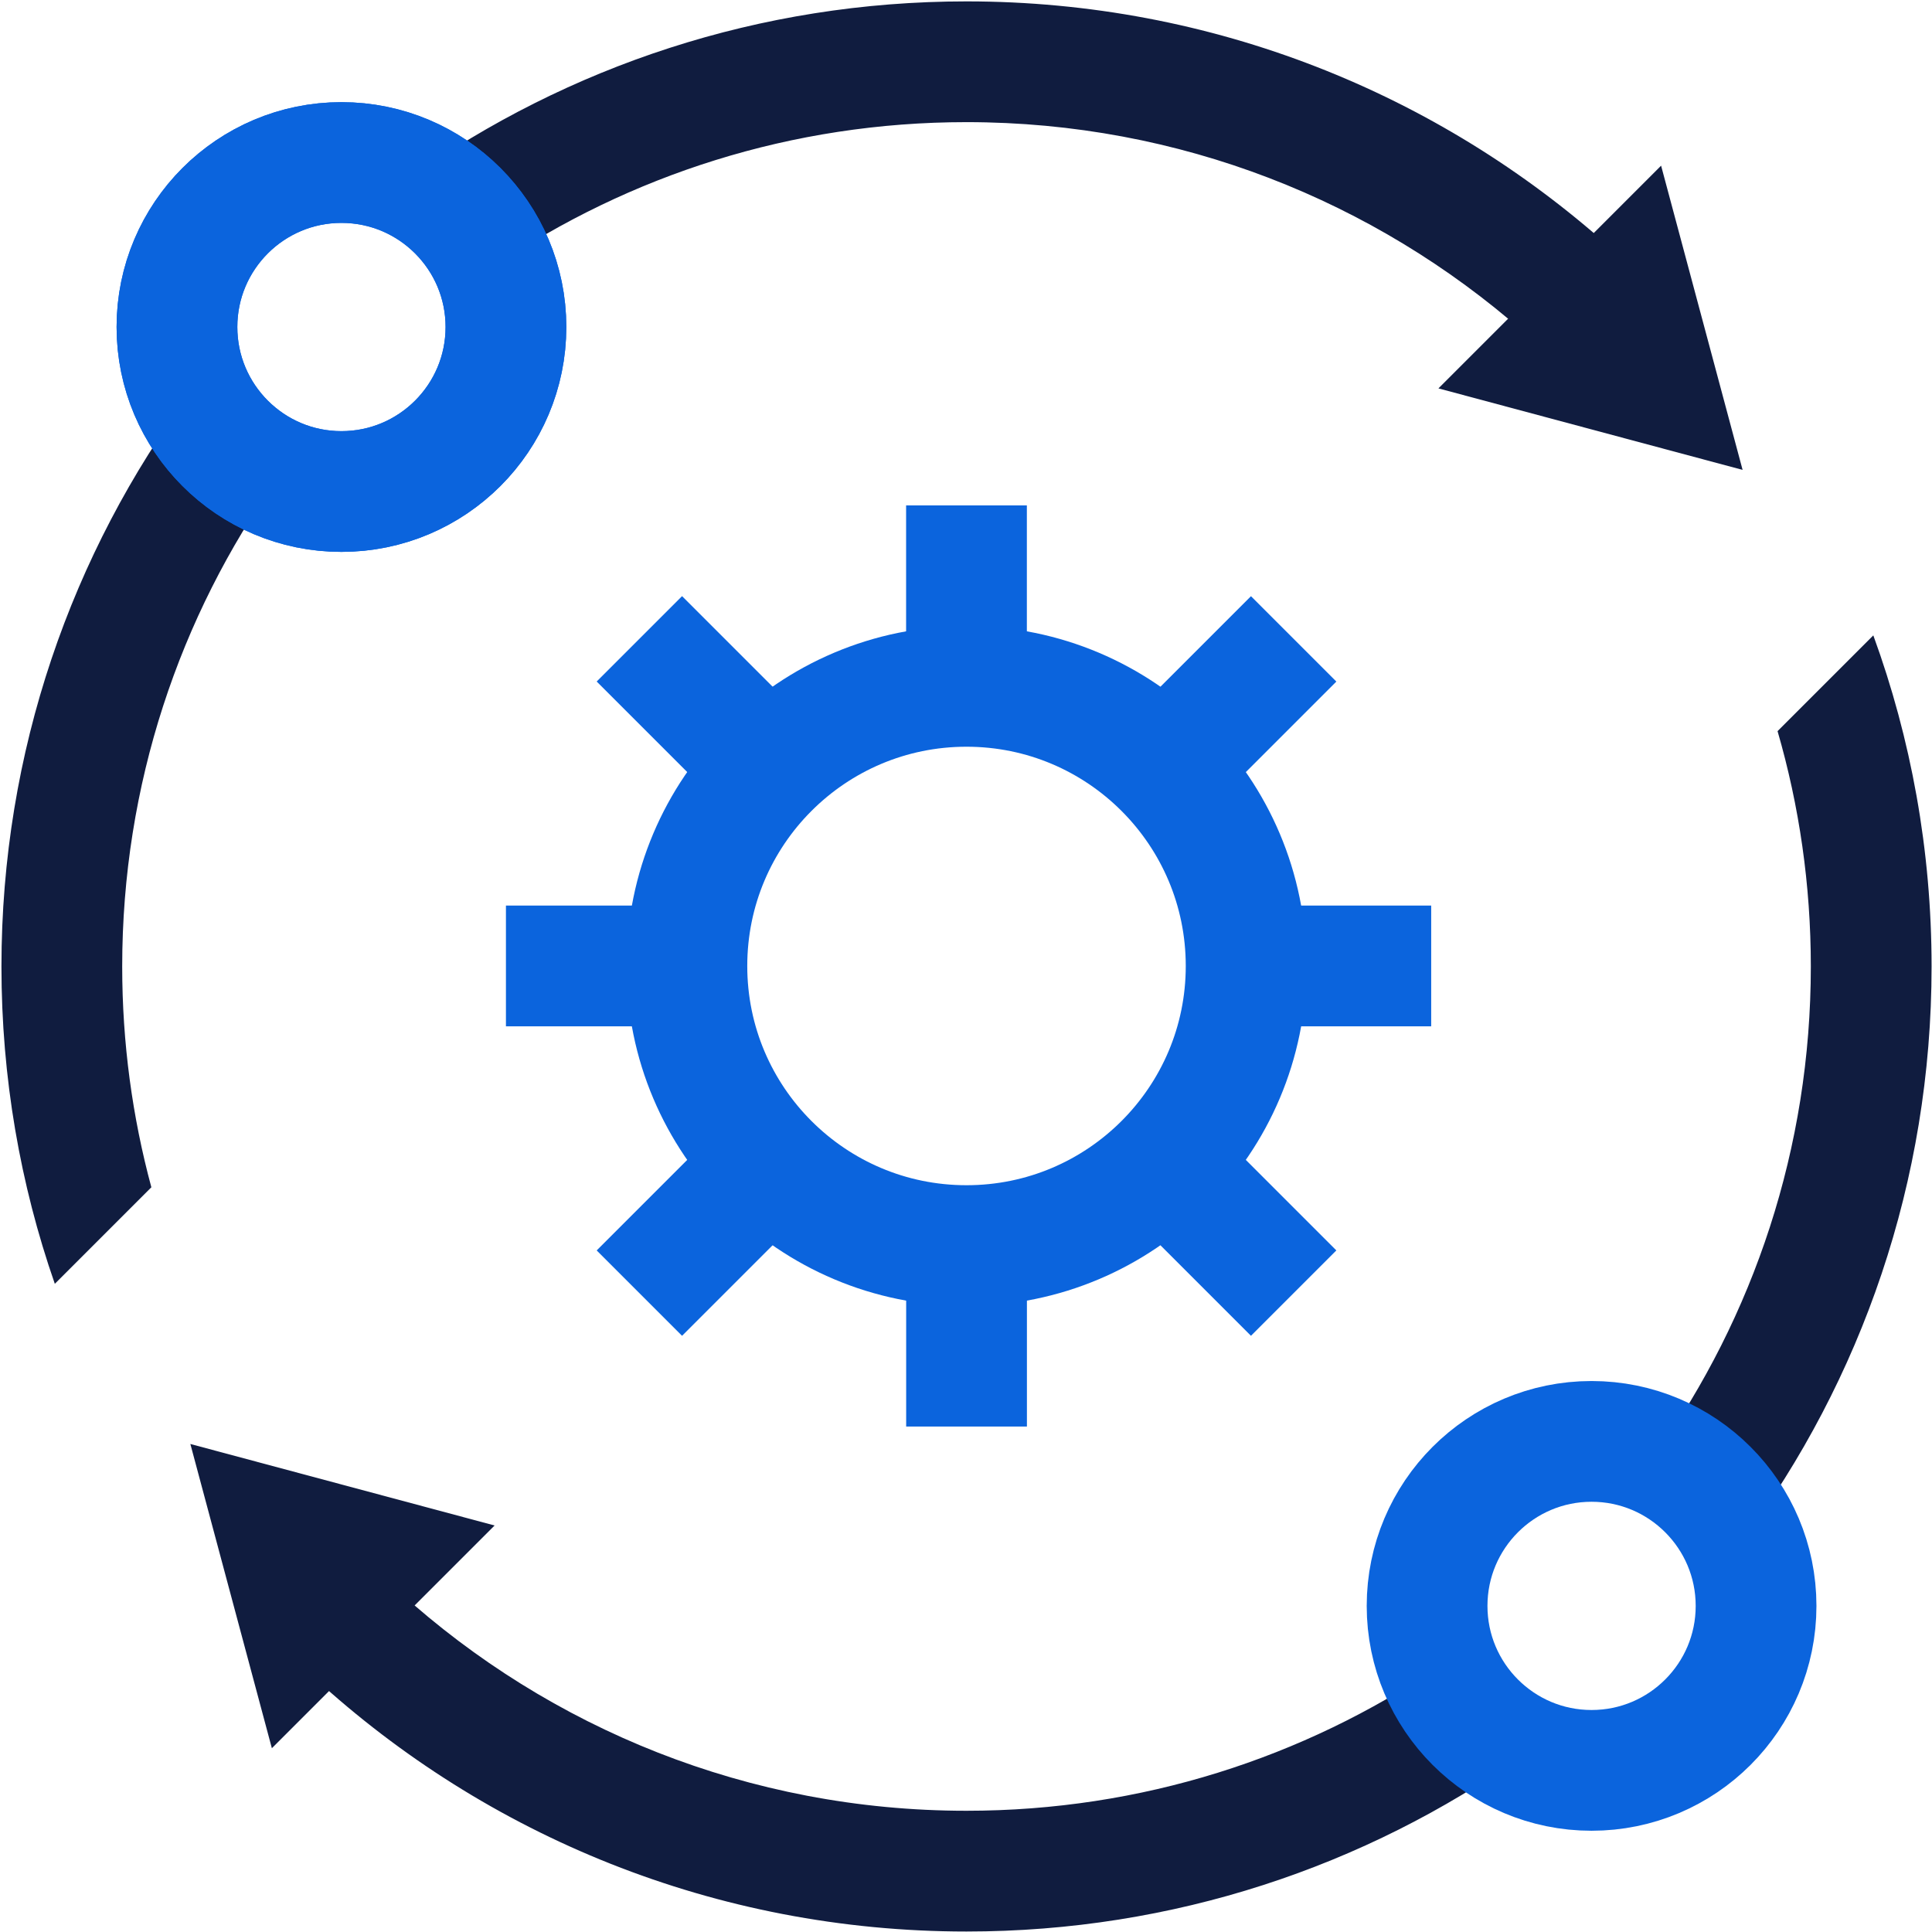 <svg width="32" height="32" viewBox="0 0 32 32" fill="none" xmlns="http://www.w3.org/2000/svg">
<g clip-path="url(#clip0_4321_150791)">
<path fill-rule="evenodd" clip-rule="evenodd" d="M20.64 16C20.64 18.557 18.566 20.631 16.008 20.631C13.45 20.631 11.377 18.557 11.377 16C11.377 13.442 13.45 11.368 16.008 11.368C18.566 11.368 20.64 13.442 20.64 16Z" stroke="#0B64DD" stroke-width="2" stroke-linejoin="round"/>
<path d="M16.008 11.436V8.371" stroke="#0B64DD" stroke-width="2" stroke-linejoin="round"/>
<path d="M16.009 23.628V20.563" stroke="#0B64DD" stroke-width="2" stroke-linejoin="round"/>
<path d="M20.64 15.999H23.705" stroke="#0B64DD" stroke-width="2" stroke-linejoin="round"/>
<path d="M8.38 15.999H11.445" stroke="#0B64DD" stroke-width="2" stroke-linejoin="round"/>
<path d="M19.26 19.251L21.427 21.418" stroke="#0B64DD" stroke-width="2" stroke-linejoin="round"/>
<path d="M10.59 10.581L12.757 12.748" stroke="#0B64DD" stroke-width="2" stroke-linejoin="round"/>
<path d="M19.26 12.749L21.427 10.582" stroke="#0B64DD" stroke-width="2" stroke-linejoin="round"/>
<path d="M10.59 21.418L12.757 19.251" stroke="#0B64DD" stroke-width="2" stroke-linejoin="round"/>
<path fill-rule="evenodd" clip-rule="evenodd" d="M16.008 2.023C13.112 2.023 10.421 2.904 8.189 4.412C7.931 3.762 7.43 3.235 6.798 2.942C9.401 1.103 12.579 0.023 16.008 0.023C20.093 0.023 23.82 1.555 26.646 4.077L25.229 5.493C22.767 3.333 19.541 2.023 16.008 2.023ZM3.156 6.502C3.434 7.142 3.951 7.654 4.594 7.926C2.975 10.209 2.024 12.997 2.024 16.008C2.024 17.273 2.192 18.499 2.507 19.665L0.908 21.264C0.335 19.618 0.024 17.849 0.024 16.008C0.024 12.448 1.188 9.159 3.156 6.502ZM5.209 27.793C8.054 30.401 11.845 31.992 16.008 31.992C19.438 31.992 22.616 30.912 25.219 29.073C24.587 28.781 24.086 28.253 23.828 27.603C21.596 29.111 18.905 29.992 16.008 29.992C12.398 29.992 9.106 28.624 6.625 26.377L5.209 27.793ZM27.423 24.089C28.066 24.361 28.582 24.873 28.861 25.513C30.829 22.856 31.993 19.568 31.993 16.008C31.993 14.081 31.652 12.235 31.028 10.524L29.442 12.11C29.801 13.347 29.993 14.655 29.993 16.008C29.993 19.018 29.042 21.807 27.423 24.089Z" fill="#101C3F"/>
<path fill-rule="evenodd" clip-rule="evenodd" d="M23.637 26.599C23.637 25.094 24.857 23.874 26.361 23.874C27.866 23.874 29.086 25.094 29.086 26.599C29.086 28.103 27.866 29.323 26.361 29.323C24.857 29.323 23.637 28.103 23.637 26.599Z" stroke="#0B64DD" stroke-width="2" stroke-linejoin="round"/>
<path fill-rule="evenodd" clip-rule="evenodd" d="M8.38 5.416C8.38 6.921 7.16 8.141 5.655 8.141C4.151 8.141 2.931 6.921 2.931 5.416C2.931 3.912 4.151 2.692 5.655 2.692C7.16 2.692 8.38 3.912 8.38 5.416Z" stroke="#0B64DD" stroke-width="2" stroke-linejoin="round"/>
<path fill-rule="evenodd" clip-rule="evenodd" d="M8.38 5.416C8.38 6.921 7.16 8.141 5.655 8.141C4.151 8.141 2.931 6.921 2.931 5.416C2.931 3.912 4.151 2.692 5.655 2.692C7.16 2.692 8.38 3.912 8.38 5.416Z" stroke="#0B64DD" stroke-width="2" stroke-linejoin="round"/>
<path d="M28.863 7.783L23.825 6.433L27.513 2.744L28.863 7.783Z" fill="#101C3F"/>
<path d="M3.153 23.917L8.192 25.267L4.503 28.956L3.153 23.917Z" fill="#101C3F"/>
</g>
<defs>
<clipPath id="clip0_4321_150791">
<rect width="32" height="32" fill="white"/>
</clipPath>
</defs>
</svg>
